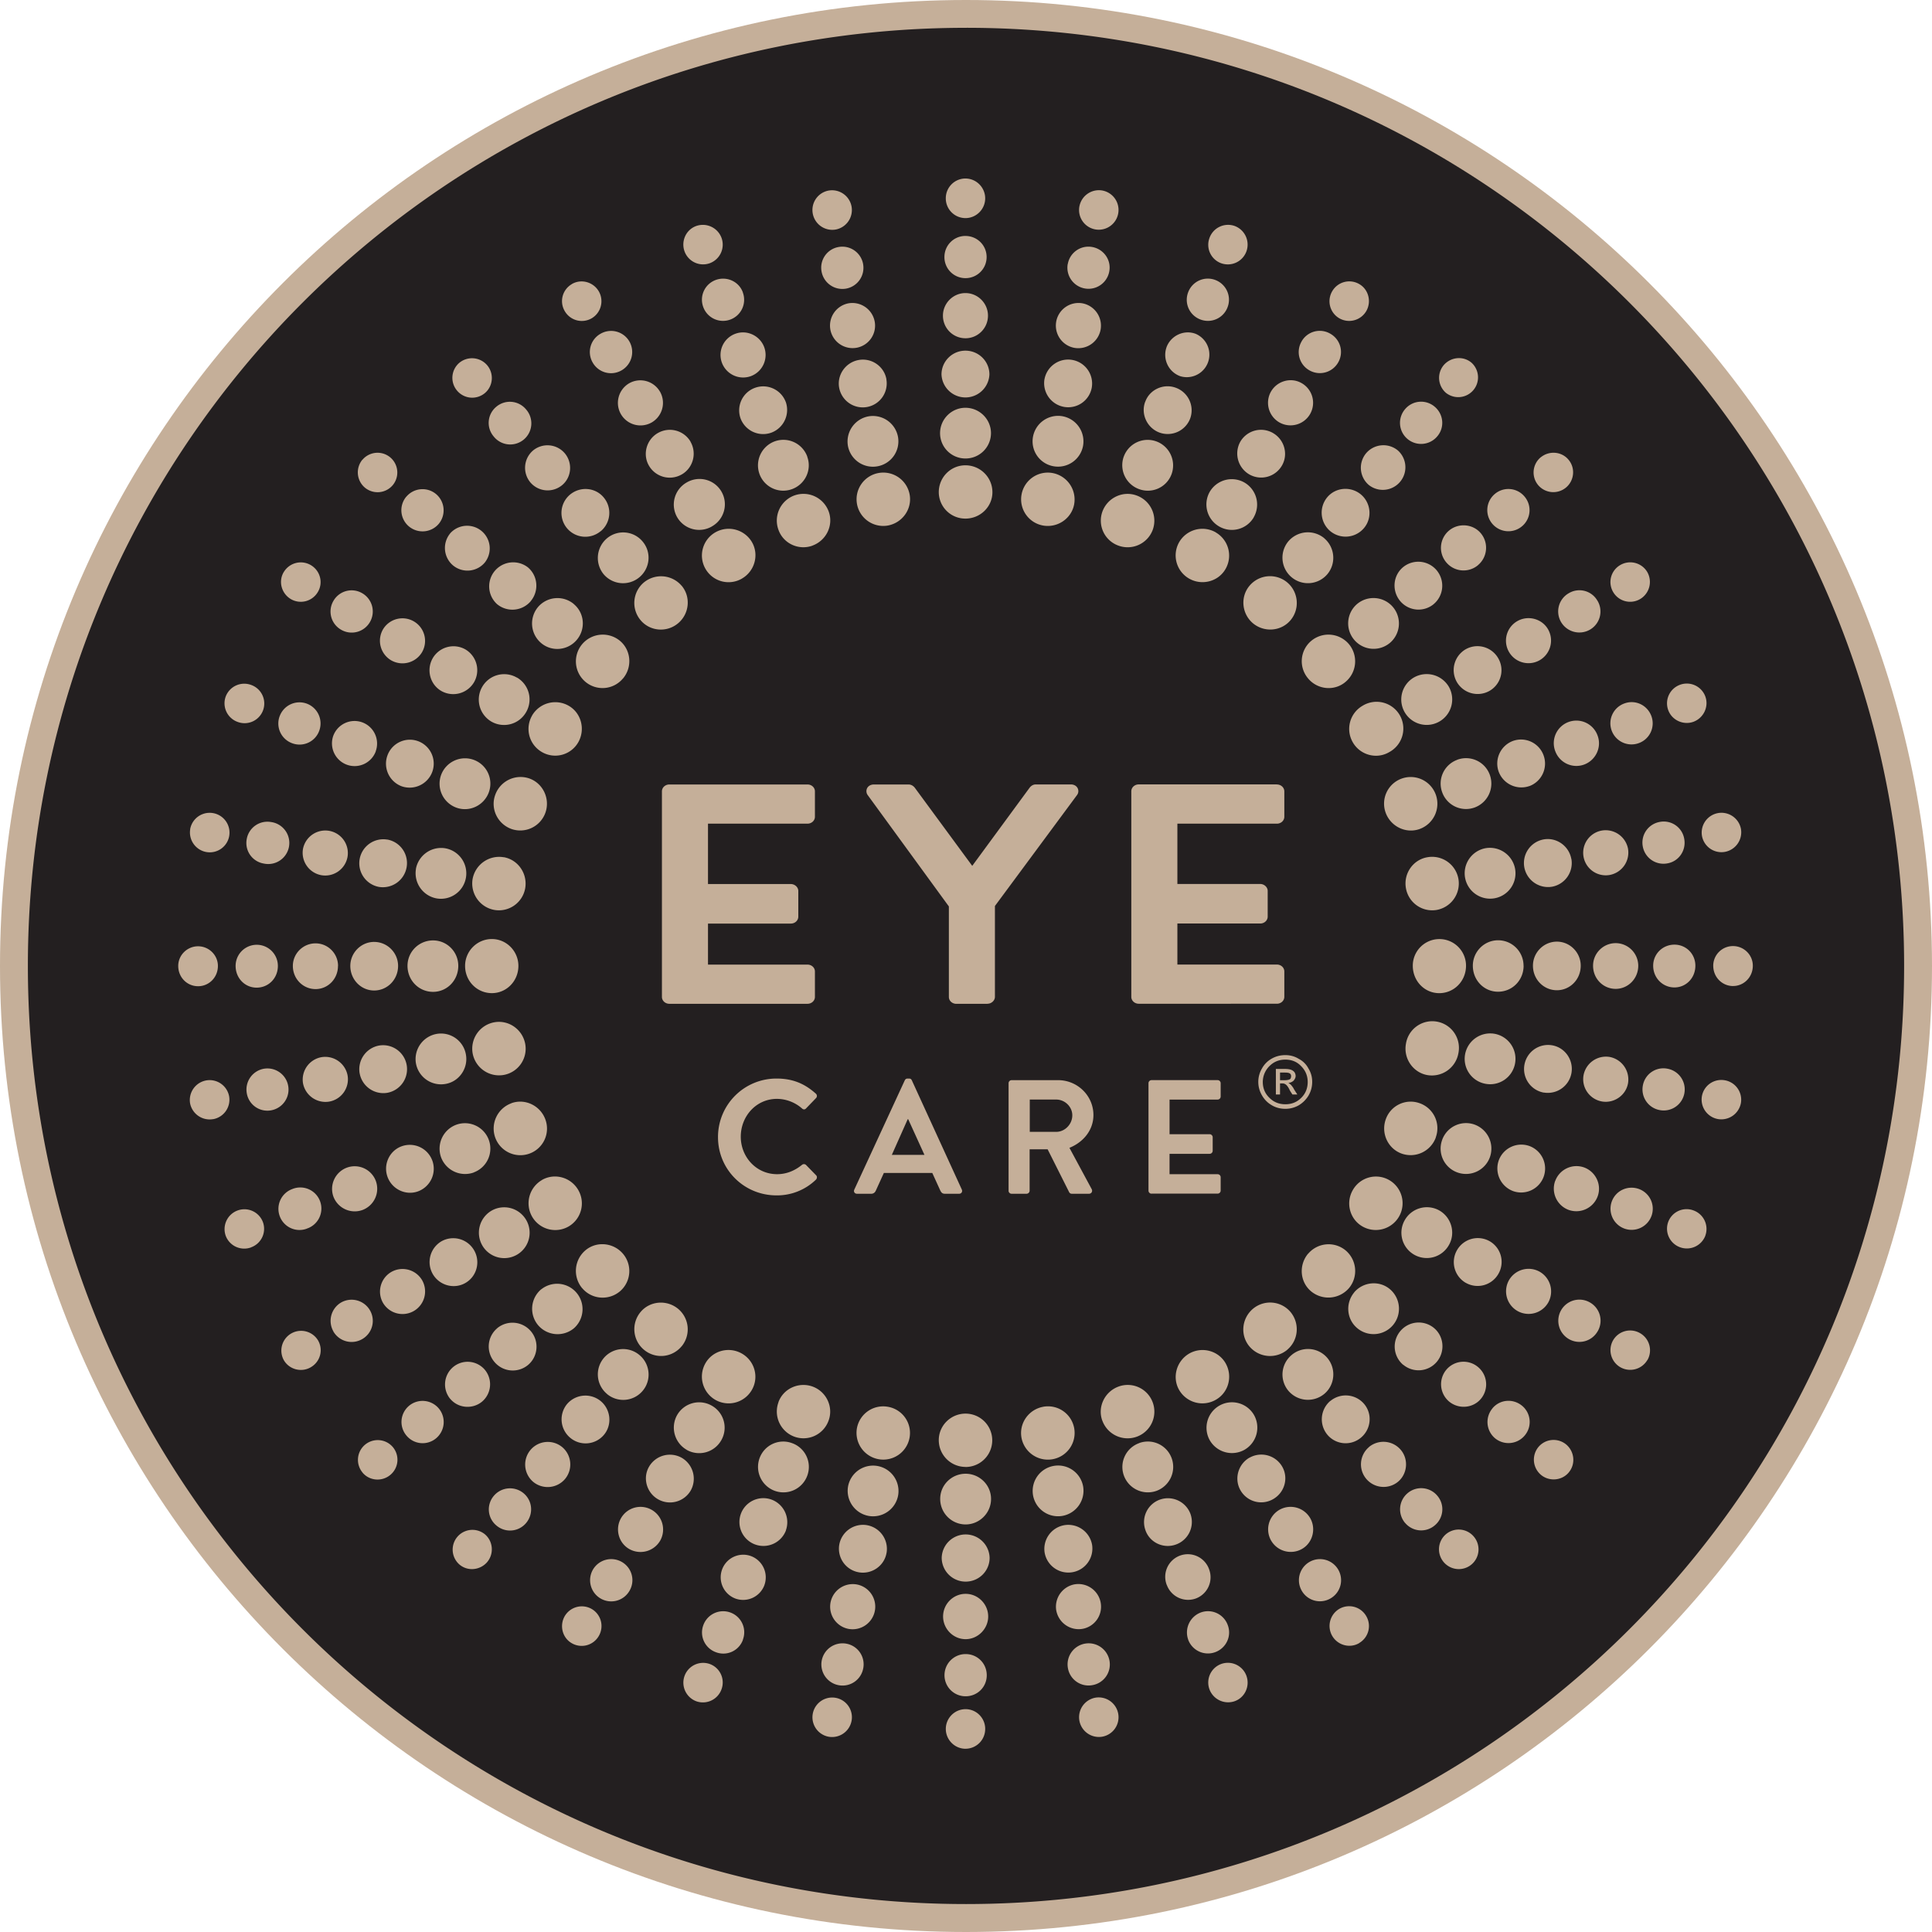 <svg xmlns="http://www.w3.org/2000/svg" width="144" height="144" fill="none"><g clip-path="url(#a)"><path fill="#C5AF99" d="M72.002 144C32.237 144 0 111.763 0 72.002 0 32.237 32.232 0 71.998 0 111.763 0 143.995 32.232 144 71.998c0 39.765-32.232 71.997-71.998 72.002Z"/><g style="mix-blend-mode:multiply"><path fill="#231F20" d="m110.158 116.823-.737.635 2.672 3.098.737-.635c.863-.746.904-1.966.152-2.839-.747-.864-1.961-1.006-2.824-.259ZM96.234 80.232c0-.107-.026-.178-.097-.224-.071-.05-.193-.066-.38-.066h-.351v.57h.38c.153 0 .27-.031.346-.067.071-.035.097-.137.097-.208l.005-.005ZM51.266 128.699l-1.28 1.306 1.443.528-.152-1.829-.01-.005Z"/><path fill="#231F20" d="M71.998 2.073c-38.618 0-69.925 31.307-69.92 69.924 0 38.618 31.307 69.925 69.925 69.92 38.617-.005 69.924-31.307 69.919-69.925 0-38.617-31.307-69.924-69.924-69.92Zm56.046 58.53a1.48 1.48 0 0 1 1.717 1.184 1.485 1.485 0 0 1-1.199 1.707 1.475 1.475 0 0 1-1.707-1.189 1.478 1.478 0 0 1 1.194-1.702h-.005Zm-2.824-9.565a1.471 1.471 0 0 1 1.884.869c.28.762-.127 1.61-.884 1.89-.751.274-1.615-.118-1.884-.88a1.47 1.47 0 0 1 .889-1.88h-.005Zm1.143 20.94c0 .914-.691 1.62-1.56 1.62-.874 0-1.585-.706-1.585-1.62 0-.875.706-1.57 1.585-1.57.869 0 1.56.69 1.56 1.57Zm-.828-9.444c.152.853-.407 1.676-1.265 1.818a1.567 1.567 0 0 1-1.829-1.275 1.564 1.564 0 0 1 1.28-1.818 1.548 1.548 0 0 1 1.814 1.275Zm-4.765-20.422a1.474 1.474 0 0 1 2.011.529 1.485 1.485 0 0 1-.548 2.017 1.466 1.466 0 0 1-2.002-.539 1.465 1.465 0 0 1 .539-2.007Zm.304 10.318c.813-.3 1.707.117 2.012.945a1.566 1.566 0 0 1-.935 2.011 1.575 1.575 0 0 1-2.027-.934 1.572 1.572 0 0 1 .95-2.022Zm1.032 19.547c0 .975-.767 1.727-1.682 1.727-.929 0-1.686-.751-1.686-1.727 0-.924.757-1.681 1.686-1.681a1.69 1.69 0 0 1 1.682 1.681Zm-.762-8.707a1.698 1.698 0 0 1-1.372 1.946 1.681 1.681 0 1 1-.579-3.312 1.698 1.698 0 0 1 1.951 1.361v.005Zm-39.187 42.61c-.37-1.016.183-2.159 1.214-2.534a1.984 1.984 0 0 1 2.545 1.178 1.988 1.988 0 0 1-1.188 2.56 2.004 2.004 0 0 1-2.566-1.198l-.005-.006Zm-.741 19.721a1.558 1.558 0 0 1-1.819-1.265 1.57 1.57 0 0 1 1.27-1.829 1.576 1.576 0 0 1 1.829 1.28 1.564 1.564 0 0 1-1.28 1.814Zm34.502-69.615a1.682 1.682 0 1 1 3.16-1.153c.32.868-.142 1.833-1.006 2.153a1.676 1.676 0 0 1-2.154-1.005v.005Zm1.9 15.991c0 1.031-.802 1.829-1.778 1.829-.98 0-1.783-.803-1.783-1.829 0-.985.803-1.793 1.783-1.793.976 0 1.778.808 1.778 1.793Zm-.696-7.96a1.793 1.793 0 0 1-1.437 2.073 1.8 1.8 0 0 1-2.073-1.453 1.791 1.791 0 0 1 1.448-2.073c.955-.167 1.884.488 2.057 1.458l.005-.005Zm-21.32 18.628c-.366 0-.701-.086-1.006-.264a1.949 1.949 0 0 1-.737-.742 1.967 1.967 0 0 1 0-2.001 1.86 1.86 0 0 1 .742-.742c.31-.173.645-.254 1-.254.346 0 .697.086 1.002.28.3.152.553.396.721.716.193.31.28.645.28 1 0 .35-.087.691-.265 1.001a2.102 2.102 0 0 1-.736.742 1.993 1.993 0 0 1-1.001.264Zm.147 17.957a2.01 2.01 0 0 1-2.824-.248c-.701-.834-.58-2.093.264-2.805a1.99 1.99 0 0 1 2.794.234c.711.853.6 2.108-.234 2.814v.005Zm15.443-33.649a1.895 1.895 0 0 1-2.194-1.534 1.901 1.901 0 0 1 1.529-2.2 1.908 1.908 0 0 1 2.199 1.54 1.889 1.889 0 0 1-1.534 2.194Zm2.169 5.024c0 1.092-.848 1.94-1.905 1.94-1.041 0-1.879-.848-1.879-1.94 0-1.036.838-1.895 1.884-1.895 1.052 0 1.895.854 1.895 1.895h.005Zm-4.292 0c0 1.148-.889 2.047-1.997 2.047-1.092 0-1.971-.899-1.971-2.047a1.983 1.983 0 1 1 3.968 0Zm-2.886 8.153c-1.066-.193-1.783-1.234-1.595-2.316a1.987 1.987 0 1 1 3.912.69 2.006 2.006 0 0 1-2.317 1.626Zm.635 4.648a1.999 1.999 0 0 1-2.56 1.2c-1.021-.376-1.544-1.525-1.168-2.56a1.966 1.966 0 0 1 2.524-1.19 1.976 1.976 0 0 1 1.199 2.546l.005.004Zm.061-16.956a1.987 1.987 0 0 1-2.291-1.63c-.188-1.078.529-2.114 1.595-2.297A1.99 1.99 0 0 1 108.7 65.5a2.003 2.003 0 0 1-1.621 2.322Zm-1.26-6.035c-1.026.37-2.158-.178-2.539-1.21a1.983 1.983 0 0 1 1.178-2.54 1.988 1.988 0 0 1 2.555 1.184 2.003 2.003 0 0 1-1.194 2.566Zm-2.28-5.725c-.945.554-2.17.213-2.713-.742a1.989 1.989 0 0 1 .716-2.707 1.994 1.994 0 1 1 1.997 3.449Zm-3.252-5.237c-.828.706-2.093.584-2.794-.265a1.979 1.979 0 0 1 .234-2.789 1.998 1.998 0 0 1 2.809.234 2 2 0 0 1-.249 2.82ZM97.499 93.45a1.993 1.993 0 0 1 2.794-.254c.843.711.955 1.97.254 2.81a2.023 2.023 0 0 1-2.825.243c-.838-.701-.93-1.956-.228-2.804l.005.005Zm3.434 2.875c.665-.787 1.864-.91 2.661-.239.803.681.905 1.875.234 2.677a1.892 1.892 0 0 1-2.667.23c-.797-.666-.894-1.855-.228-2.663v-.005Zm.609-4.917c-.945-.544-1.26-1.768-.706-2.718a1.98 1.98 0 0 1 2.703-.736 1.992 1.992 0 0 1 .736 2.722 2 2 0 0 1-2.733.732Zm3.17-.483a1.896 1.896 0 0 1 2.581-.696c.904.529 1.214 1.697.691 2.586a1.891 1.891 0 0 1-2.591.696 1.885 1.885 0 0 1-.681-2.586Zm2.779-5.969a1.891 1.891 0 0 1 2.423-1.133 1.904 1.904 0 0 1 1.133 2.429 1.893 1.893 0 0 1-2.428 1.133 1.886 1.886 0 0 1-1.128-2.424v-.005Zm3.236-4.175a1.888 1.888 0 0 1-1.529-2.19 1.902 1.902 0 0 1 2.194-1.539 1.894 1.894 0 0 1 1.534 2.194 1.884 1.884 0 0 1-2.199 1.535Zm.98 5.71a1.792 1.792 0 0 1 2.291-1.072 1.789 1.789 0 0 1 1.057 2.29 1.785 1.785 0 0 1-2.281 1.067 1.803 1.803 0 0 1-1.067-2.285Zm2.286-27.904a1.806 1.806 0 0 1-2.291-1.072 1.798 1.798 0 0 1 1.067-2.291 1.786 1.786 0 0 1 2.281 1.077 1.791 1.791 0 0 1-1.057 2.29v-.004Zm-2.967-7.097a1.794 1.794 0 0 1-2.438-.65 1.794 1.794 0 0 1 .65-2.444 1.782 1.782 0 0 1 2.428.66 1.773 1.773 0 0 1-.64 2.434Zm-2.407 5.136a1.883 1.883 0 0 1 2.423 1.127 1.902 1.902 0 0 1-1.133 2.434 1.886 1.886 0 0 1-2.418-1.138 1.884 1.884 0 0 1 1.128-2.418v-.005Zm-1.331-2.85a1.896 1.896 0 0 1-1.9-3.282 1.917 1.917 0 0 1 2.596.686 1.9 1.9 0 0 1-.696 2.596Zm-.422-8.753a1.78 1.78 0 0 1-2.504-.223c-.635-.762-.544-1.895.213-2.525a1.789 1.789 0 0 1 2.504.229c.63.757.539 1.884-.218 2.52h.005Zm-3.277 2.9a1.892 1.892 0 0 1-2.661-.243 1.896 1.896 0 0 1 .223-2.662 1.902 1.902 0 0 1 2.672.229 1.9 1.9 0 0 1-.234 2.677Zm-1.925-8.564a1.793 1.793 0 0 1-2.52.224 1.797 1.797 0 0 1-.218-2.52c.625-.747 1.753-.838 2.51-.208.751.635.853 1.763.228 2.504Zm-2.962.762c.793.67.905 1.87.23 2.677a1.897 1.897 0 0 1-2.673.219 1.905 1.905 0 0 1-.239-2.662 1.912 1.912 0 0 1 2.683-.239v.005Zm-2.763 3.287c.843.706.96 1.966.254 2.814-.701.838-1.966.935-2.81.229-.832-.706-.95-1.961-.253-2.79a1.997 1.997 0 0 1 2.81-.253Zm-2.49-4.852a1.886 1.886 0 0 1-2.585.681 1.896 1.896 0 0 1-.7-2.575 1.902 1.902 0 0 1 2.59-.696 1.898 1.898 0 0 1 .69 2.59h.006ZM90.61 39.68a1.995 1.995 0 0 1 .732 2.733c-.544.945-1.773 1.255-2.723.706a1.99 1.99 0 0 1-.732-2.707 2.003 2.003 0 0 1 2.723-.737v.005Zm4.562 18.79c.305 0 .554.23.554.514v1.895c0 .284-.25.513-.554.513h-7.417v4.495h6.178c.294 0 .553.24.553.513v1.92c0 .285-.249.514-.553.514h-6.178v3.058h7.417c.305 0 .554.228.554.513v1.895c0 .284-.25.513-.554.513H84.875c-.305 0-.554-.229-.554-.513V58.978c0-.285.25-.513.554-.513h10.297v.005Zm-9.256-18.973a1.996 1.996 0 0 1-2.56 1.169 1.979 1.979 0 0 1-1.189-2.535c.381-1.037 1.524-1.575 2.55-1.2a1.995 1.995 0 0 1 1.2 2.561v.005Zm-1.01 68.061a1.888 1.888 0 0 1 2.423 1.128 1.902 1.902 0 0 1-1.128 2.433 1.904 1.904 0 0 1-2.433-1.138 1.886 1.886 0 0 1 1.138-2.418v-.005Zm.924-18.588a.228.228 0 0 1-.228-.228v-8.006c0-.122.096-.229.228-.229h4.922c.133 0 .23.107.23.229v.99a.228.228 0 0 1-.23.23h-3.58v2.58h2.986c.122 0 .229.106.229.228v1.006a.228.228 0 0 1-.229.229h-2.987v1.519h3.581c.133 0 .23.106.23.228v.99a.228.228 0 0 1-.23.23H85.83v.004Zm2.804 11.918c.95-.544 2.17-.224 2.713.716.549.965.228 2.179-.721 2.723a2.003 2.003 0 0 1-2.739-.726c-.543-.945-.198-2.159.747-2.713Zm2.24 3.886a1.895 1.895 0 0 1 2.586.681 1.908 1.908 0 0 1-.69 2.596 1.908 1.908 0 0 1-2.597-.696 1.9 1.9 0 0 1 .701-2.581Zm2.246 3.881a1.795 1.795 0 0 1 2.443.65c.493.844.193 1.936-.665 2.428a1.776 1.776 0 0 1-2.434-.645c-.492-.843-.193-1.945.656-2.438v.005Zm3.154-7.665a1.89 1.89 0 0 1 2.662.228c.67.803.564 2.007-.228 2.672a1.91 1.91 0 0 1-2.683-.234 1.891 1.891 0 0 1 .244-2.661l.005-.005Zm2.88 3.434a1.796 1.796 0 0 1 2.52.218c.63.747.524 1.874-.233 2.509a1.774 1.774 0 0 1-2.505-.213 1.802 1.802 0 0 1 .214-2.52l.005.006Zm2.881 3.428a1.69 1.69 0 0 1 2.372.214c.59.696.503 1.778-.203 2.372a1.69 1.69 0 0 1-2.367-.208 1.682 1.682 0 0 1 .198-2.372v-.006Zm2.55-6.126a1.786 1.786 0 0 1-.213-2.514 1.786 1.786 0 0 1 2.509-.23c.752.626.843 1.759.214 2.515a1.78 1.78 0 0 1-2.505.224l-.005.005Zm3.216.366a1.676 1.676 0 0 1 2.367-.198 1.68 1.68 0 0 1 .213 2.362c-.594.716-1.666.792-2.372.208a1.688 1.688 0 0 1-.208-2.372Zm1.447-6.477a1.785 1.785 0 0 1-.65-2.438 1.787 1.787 0 0 1 2.439-.66 1.777 1.777 0 0 1 .64 2.438 1.782 1.782 0 0 1-2.424.66h-.005Zm1.987 9.357c.558-.675 1.544-.752 2.22-.188.66.554.751 1.539.188 2.21a1.577 1.577 0 0 1-2.215.203 1.582 1.582 0 0 1-.193-2.22v-.005Zm1.859-7.264a1.69 1.69 0 0 1-.62-2.296 1.685 1.685 0 0 1 2.301-.615 1.693 1.693 0 0 1 .615 2.296 1.686 1.686 0 0 1-2.296.615Zm1.971-16.271a1.788 1.788 0 0 1-1.443-2.073 1.789 1.789 0 0 1 2.068-1.453c.965.168 1.605 1.103 1.437 2.068a1.79 1.79 0 0 1-2.057 1.453l-.005.005Zm.853 6.583a1.687 1.687 0 0 1 2.154-1.005c.859.315 1.331 1.285 1.006 2.159a1.696 1.696 0 0 1-2.159 1.005 1.69 1.69 0 0 1-1.006-2.159h.005Zm3.155-43.235a1.562 1.562 0 0 1-.564 2.144 1.583 1.583 0 0 1-2.159-.569 1.563 1.563 0 0 1 .584-2.149 1.543 1.543 0 0 1 2.139.58v-.005Zm-4.242-10.693c.625-.518 1.56-.452 2.078.173.523.62.432 1.554-.188 2.073a1.478 1.478 0 0 1-2.073-.178 1.471 1.471 0 0 1 .178-2.068h.005Zm.554 12.817a1.691 1.691 0 0 1-.62 2.296 1.677 1.677 0 1 1-1.681-2.906c.792-.462 1.844-.193 2.301.61Zm-3.967-10.094a1.566 1.566 0 0 1 2.214.198 1.564 1.564 0 0 1-.188 2.21 1.571 1.571 0 0 1-2.22-.188 1.573 1.573 0 0 1 .194-2.22Zm-1.255 5.309a1.677 1.677 0 0 1-2.367-.209 1.677 1.677 0 0 1 .203-2.367c.701-.59 1.783-.508 2.372.198.6.717.498 1.783-.208 2.373v.005Zm-2.56-14.905c.523-.61 1.447-.716 2.072-.188a1.474 1.474 0 0 1-1.895 2.256 1.476 1.476 0 0 1-.177-2.068Zm-2.881 3.282a1.559 1.559 0 0 1 2.21-.188c.665.559.762 1.544.193 2.21a1.572 1.572 0 0 1-2.215.198 1.568 1.568 0 0 1-.188-2.22Zm-.533 3.073a1.683 1.683 0 0 1-2.159 2.58 1.688 1.688 0 0 1-.208-2.372 1.69 1.69 0 0 1 2.367-.208Zm-4.897-11.861a1.47 1.47 0 0 1 2.011-.544c.707.401.93 1.316.534 2.012a1.477 1.477 0 0 1-2.012.543 1.47 1.47 0 0 1-.533-2.011Zm-2.276 3.728a1.556 1.556 0 0 1 2.144-.564 1.56 1.56 0 0 1 .579 2.139 1.571 1.571 0 0 1-2.149.584 1.562 1.562 0 0 1-.574-2.154v-.005Zm-2.28 3.739c.456-.792 1.498-1.087 2.295-.615a1.684 1.684 0 0 1 .615 2.296 1.685 1.685 0 0 1-2.296.62 1.69 1.69 0 0 1-.615-2.301Zm.151 3.099c.849.492 1.149 1.585.66 2.423a1.786 1.786 0 0 1-2.437.655 1.803 1.803 0 0 1-.66-2.443 1.785 1.785 0 0 1 2.438-.635Zm-4.739-14.544a1.472 1.472 0 0 1 1.885-.889 1.482 1.482 0 0 1 .868 1.89 1.474 1.474 0 0 1-1.884.884 1.464 1.464 0 0 1-.869-1.885Zm-1.595 4.064a1.566 1.566 0 0 1 2.017-.935c.812.3 1.234 1.199.934 2.012a1.563 1.563 0 0 1-2.011.945 1.566 1.566 0 0 1-.94-2.022Zm-1.605 4.074c.32-.853 1.29-1.32 2.159-.996a1.683 1.683 0 0 1-1.148 3.16 1.693 1.693 0 0 1-1.011-2.159v-.005Zm-1.59 4.08c.32-.915 1.361-1.393 2.28-1.052a1.788 1.788 0 0 1 1.077 2.275 1.793 1.793 0 0 1-2.29 1.067c-.915-.335-1.413-1.366-1.072-2.29h.005Zm-1.6 4.083a1.895 1.895 0 0 1 2.428-1.137 1.906 1.906 0 0 1 1.137 2.438 1.883 1.883 0 0 1-2.428 1.117 1.895 1.895 0 0 1-1.138-2.418ZM80.45 15.397a1.478 1.478 0 0 1 1.702-1.199 1.473 1.473 0 0 1-.513 2.901 1.47 1.47 0 0 1-1.189-1.707v.005Zm-.863 4.283a1.562 1.562 0 0 1 1.819-1.27c.853.152 1.432.96 1.274 1.813a1.572 1.572 0 1 1-3.099-.543h.006Zm-.864 4.292a1.69 1.69 0 0 1 1.946-1.366 1.695 1.695 0 0 1 1.366 1.95 1.69 1.69 0 0 1-1.95 1.372 1.686 1.686 0 0 1-1.362-1.95v-.006Zm-.873 4.293a1.793 1.793 0 0 1 2.072-1.438 1.788 1.788 0 0 1 1.453 2.057 1.782 1.782 0 0 1-2.067 1.443 1.796 1.796 0 0 1-1.459-2.068v.006Zm-.859 4.302a1.9 1.9 0 0 1 2.195-1.544 1.904 1.904 0 0 1 1.539 2.205 1.896 1.896 0 0 1-2.2 1.524 1.886 1.886 0 0 1-1.534-2.185Zm-.853 4.308a1.986 1.986 0 0 1 2.3-1.62 2.006 2.006 0 0 1 1.626 2.316c-.188 1.072-1.234 1.788-2.316 1.6a1.985 1.985 0 0 1-1.61-2.296Zm-4.181-23.57c.813 0 1.473.67 1.473 1.478 0 .807-.66 1.473-1.473 1.473a1.469 1.469 0 0 1-1.463-1.473 1.47 1.47 0 0 1 1.463-1.479Zm0 4.282c.879 0 1.58.7 1.58 1.57a1.57 1.57 0 0 1-1.58 1.574 1.564 1.564 0 0 1-1.565-1.575c0-.868.696-1.57 1.565-1.57Zm0 4.257c.934 0 1.681.767 1.681 1.681 0 .93-.747 1.687-1.681 1.687a1.68 1.68 0 0 1-1.676-1.687c0-.914.751-1.681 1.676-1.681Zm0 4.292c.99 0 1.788.793 1.788 1.773a1.787 1.787 0 0 1-3.571 0c0-.98.802-1.773 1.783-1.773Zm0 4.257c1.046 0 1.905.848 1.905 1.895a1.892 1.892 0 0 1-1.905 1.885 1.888 1.888 0 0 1-1.89-1.885c0-1.052.859-1.895 1.89-1.895Zm0 4.288c1.107 0 2.012.894 2.012 2.006 0 1.087-.905 1.966-2.012 1.966a1.978 1.978 0 0 1-1.986-1.966c0-1.112.889-2.006 1.986-2.006Zm-4.155 2.194c.187 1.077-.55 2.098-1.631 2.296a1.99 1.99 0 0 1-2.296-1.605 1.989 1.989 0 0 1 1.61-2.311 1.996 1.996 0 0 1 2.317 1.62Zm-.87-4.308a1.89 1.89 0 0 1-1.538 2.19 1.894 1.894 0 0 1-2.195-1.524 1.906 1.906 0 0 1 1.534-2.2 1.902 1.902 0 0 1 2.2 1.54v-.006Zm-.868-4.297a1.785 1.785 0 0 1-1.448 2.067 1.79 1.79 0 0 1-2.072-1.448c-.168-.955.488-1.884 1.458-2.057.97-.173 1.9.478 2.067 1.438h-.005Zm-.868-4.298a1.676 1.676 0 0 1-1.362 1.95 1.687 1.687 0 0 1-1.946-1.366 1.692 1.692 0 0 1 1.362-1.95 1.693 1.693 0 0 1 1.945 1.366ZM52.77 65.892h6.177c.295 0 .554.238.554.513v1.92c0 .284-.249.513-.554.513H52.77v3.058h7.417c.305 0 .553.228.553.513v1.895c0 .284-.248.513-.553.513H49.89c-.305 0-.554-.229-.554-.513V58.983c0-.285.249-.513.554-.513h10.297c.305 0 .553.228.553.513v1.895c0 .284-.248.513-.553.513H52.77v4.5ZM50.8 100.347a1.98 1.98 0 0 1-2.804.254 1.993 1.993 0 0 1-.249-2.814c.696-.833 1.956-.934 2.804-.228a1.99 1.99 0 0 1 .254 2.788H50.8Zm4.496-57.22a1.982 1.982 0 0 1-2.708-.72 1.99 1.99 0 0 1 .721-2.724 2.007 2.007 0 0 1 2.739.727c.543.944.203 2.164-.747 2.712l-.005.005Zm-2.24-3.886a1.893 1.893 0 0 1-2.581-.685 1.894 1.894 0 0 1 .69-2.586 1.888 1.888 0 1 1 1.885 3.271h.005Zm-2.25 4.415c.7.833.578 2.098-.27 2.804-.838.7-2.088.6-2.789-.234a1.994 1.994 0 0 1 .239-2.809 2.013 2.013 0 0 1 2.82.244v-.005Zm-3.15-.63a1.896 1.896 0 0 1-2.662-.224 1.914 1.914 0 0 1 .244-2.677 1.883 1.883 0 0 1 2.661.239c.671.797.564 1.986-.243 2.662ZM32.278 70.093c1.041 0 1.88.848 1.88 1.894 0 1.087-.839 1.94-1.88 1.94-1.057 0-1.905-.853-1.905-1.94 0-1.046.848-1.894 1.905-1.894Zm-1.28-5.324a1.911 1.911 0 0 1 2.204-1.54 1.897 1.897 0 0 1 1.524 2.2 1.891 1.891 0 0 1-2.179 1.534 1.908 1.908 0 0 1-1.544-2.194h-.005ZM32.222 86.5a1.796 1.796 0 0 1-1.062 2.296c-.914.335-1.94-.153-2.276-1.077-.335-.92.137-1.95 1.052-2.281a1.784 1.784 0 0 1 2.286 1.067V86.5Zm-1.22-7.24a1.907 1.907 0 0 1 1.545-2.199 1.883 1.883 0 0 1 2.18 1.544c.182 1.011-.499 2.012-1.52 2.185a1.899 1.899 0 0 1-2.204-1.53Zm3.663-7.269c0-1.097.89-2.001 1.997-2.001 1.087 0 1.976.904 1.976 2.001 0 1.138-.89 2.032-1.976 2.032-1.108 0-1.997-.894-1.997-2.032Zm4.81-13.96c1.017.372 1.545 1.53 1.17 2.561a1.99 1.99 0 0 1-2.53 1.194c-1.042-.381-1.58-1.524-1.2-2.55a2.005 2.005 0 0 1 2.566-1.204h-.005Zm.179-4.693a2.004 2.004 0 0 1 2.738-.731c.94.543 1.25 1.767.706 2.722a1.975 1.975 0 0 1-2.703.727 1.987 1.987 0 0 1-.741-2.713v-.005ZM37.55 63.89c1.066.188 1.783 1.23 1.595 2.316a1.99 1.99 0 0 1-2.291 1.616 2.003 2.003 0 0 1-1.63-2.301 2.012 2.012 0 0 1 2.326-1.626v-.005Zm-.696 12.303c1.072-.188 2.103.544 2.296 1.631a1.986 1.986 0 0 1-1.605 2.296 2.003 2.003 0 0 1-2.317-1.61 2.002 2.002 0 0 1 1.626-2.317Zm1.255 6.035c1.02-.375 2.163.173 2.54 1.21a1.98 1.98 0 0 1-1.174 2.54 1.991 1.991 0 0 1-2.56-1.18 2.004 2.004 0 0 1 1.194-2.564v-.006Zm2.285 5.72c.945-.543 2.16-.203 2.708.752a1.99 1.99 0 0 1-.711 2.708 1.99 1.99 0 0 1-2.728-.722 2.003 2.003 0 0 1 .731-2.733v-.005Zm-.05 8.149a1.895 1.895 0 0 1 2.438 2.9 1.908 1.908 0 0 1-2.677-.228 1.901 1.901 0 0 1 .239-2.678v.006Zm3.048-.082a2.01 2.01 0 0 1 .243-2.824c.828-.701 2.093-.58 2.804.264a1.99 1.99 0 0 1-.233 2.794c-.849.711-2.108.6-2.81-.234h-.004Zm3.037-45.444a1.978 1.978 0 0 1-2.788.254 1.992 1.992 0 0 1-.255-2.805 2.01 2.01 0 0 1 2.825-.254c.833.701.93 1.966.223 2.805h-.005Zm-1.656-10.983a1.782 1.782 0 0 1-2.514-.219 1.78 1.78 0 0 1 .228-2.504c.762-.63 1.885-.539 2.51.213a1.787 1.787 0 0 1-.219 2.515l-.005-.005Zm-2.001 5.44c.797.666.894 1.86.218 2.662-.665.793-1.859.915-2.657.239a1.91 1.91 0 0 1-.238-2.677 1.904 1.904 0 0 1 2.677-.229v.005Zm-3.21-.223a1.792 1.792 0 0 1-2.515.223 1.79 1.79 0 0 1 2.296-2.743c.752.63.848 1.763.213 2.52h.005Zm-1.032 5.694a1.886 1.886 0 0 1 .68 2.586 1.892 1.892 0 0 1-2.58.701 1.899 1.899 0 0 1-.69-2.59 1.888 1.888 0 0 1 2.585-.692l.005-.005Zm-2.098 8.56c-.36.975-1.438 1.494-2.418 1.138a1.901 1.901 0 0 1-1.138-2.433 1.9 1.9 0 0 1 2.438-1.128 1.884 1.884 0 0 1 1.118 2.423Zm-1.097-8.214a1.799 1.799 0 0 1-2.444.655c-.843-.488-1.127-1.585-.64-2.438a1.792 1.792 0 0 1 2.434-.66 1.8 1.8 0 0 1 .65 2.443Zm-3.114 6.68a1.799 1.799 0 0 1-2.291 1.077 1.798 1.798 0 0 1-1.052-2.296 1.779 1.779 0 0 1 2.276-1.067 1.786 1.786 0 0 1 1.067 2.286Zm-3.353 5.05a1.783 1.783 0 0 1 1.438 2.072 1.798 1.798 0 0 1-2.063 1.458 1.793 1.793 0 0 1-1.437-2.073 1.792 1.792 0 0 1 2.062-1.453v-.005Zm-.858-6.58a1.683 1.683 0 0 1-2.16 1.002 1.695 1.695 0 0 1-1.01-2.154 1.69 1.69 0 0 1 2.154-1.006 1.684 1.684 0 0 1 1.01 2.159h.006Zm-.122 14.21c.98 0 1.783.807 1.783 1.787 0 1.027-.803 1.834-1.783 1.834-.976 0-1.778-.807-1.778-1.834 0-.98.802-1.788 1.778-1.788Zm.127 17.825a1.69 1.69 0 0 1-1.006 2.159 1.696 1.696 0 0 1-2.16-1.006 1.693 1.693 0 0 1 1.007-2.154 1.683 1.683 0 0 1 2.159 1Zm-1.21-8.032a1.796 1.796 0 0 1 1.438-2.067 1.785 1.785 0 0 1 2.068 1.448 1.79 1.79 0 0 1-1.443 2.072 1.795 1.795 0 0 1-2.062-1.458v.005Zm2.358 14.808a1.692 1.692 0 0 1 2.3.615 1.687 1.687 0 0 1-.624 2.296 1.687 1.687 0 0 1-2.296-.615 1.694 1.694 0 0 1 .62-2.296Zm1.32 9.977a1.577 1.577 0 0 1 2.22.193 1.58 1.58 0 0 1-.198 2.225 1.561 1.561 0 0 1-2.21-.203 1.57 1.57 0 0 1 .189-2.215Zm1.773-9.824a1.796 1.796 0 0 1 .646-2.439 1.792 1.792 0 0 1 2.433.666c.493.848.208 1.95-.645 2.438-.844.488-1.94.188-2.434-.665Zm3.059-7.57a1.91 1.91 0 0 1-2.439-1.127 1.903 1.903 0 0 1 1.138-2.433 1.892 1.892 0 0 1 2.418 1.132 1.89 1.89 0 0 1-1.123 2.424l.005.005Zm1.325 2.845a1.894 1.894 0 0 1 2.581.701 1.89 1.89 0 1 1-3.272 1.895 1.903 1.903 0 0 1 .691-2.596Zm.417 8.763a1.793 1.793 0 0 1 2.514.229c.63.746.539 1.884-.218 2.514a1.781 1.781 0 0 1-2.504-.233 1.776 1.776 0 0 1 .213-2.51h-.005Zm2.479 9.078a1.688 1.688 0 0 1 2.372-.213c.706.599.803 1.661.203 2.377a1.696 1.696 0 0 1-2.372.208 1.692 1.692 0 0 1-.203-2.372Zm2.728-3.424a1.796 1.796 0 0 1 2.514-.218c.752.63.864 1.773.229 2.519a1.783 1.783 0 0 1-2.51.209 1.792 1.792 0 0 1-.233-2.51Zm2.977-.757a1.895 1.895 0 0 1-.24-2.672 1.886 1.886 0 0 1 2.663-.223c.797.665.91 1.864.239 2.662a1.888 1.888 0 0 1-2.662.238v-.005Zm1.046 9.261a1.677 1.677 0 0 1 2.296-.615 1.69 1.69 0 0 1 .62 2.296 1.699 1.699 0 0 1-2.301.62c-.808-.462-1.072-1.504-.615-2.301Zm2.753-1.412c-.848-.488-1.153-1.585-.665-2.423a1.798 1.798 0 0 1 2.443-.661 1.805 1.805 0 0 1 .66 2.444 1.79 1.79 0 0 1-2.438.64Zm2.134-3.688a1.907 1.907 0 0 1-.696-2.601 1.893 1.893 0 0 1 2.586-.676 1.882 1.882 0 0 1 .69 2.581 1.892 1.892 0 0 1-2.58.701v-.005Zm2.144-3.719a2 2 0 0 1-.732-2.738c.544-.945 1.768-1.255 2.718-.706.95.549 1.28 1.758.736 2.702a1.994 1.994 0 0 1-2.722.742Zm.198-19.583a4.353 4.353 0 0 1 4.363-4.364c1.22 0 2.103.387 2.926 1.123a.228.228 0 0 1 .01.34l-.736.763c-.086.096-.208.096-.305 0a2.86 2.86 0 0 0-1.864-.712c-1.55 0-2.697 1.296-2.697 2.82 0 1.514 1.158 2.794 2.707 2.794.727 0 1.341-.28 1.85-.691a.226.226 0 0 1 .304 0l.752.772c.096.086.07.244-.01.325a4.156 4.156 0 0 1-2.937 1.174c-2.418 0-4.363-1.92-4.363-4.339v-.005Zm4.5 19.766c.366-1.026 1.525-1.544 2.55-1.173 1.027.375 1.565 1.518 1.194 2.529a1.985 1.985 0 0 1-2.545 1.209 1.998 1.998 0 0 1-1.193-2.565h-.005Zm2.54-63.85c-1.026.372-2.169-.152-2.534-1.178a1.997 1.997 0 0 1 1.178-2.56 2.002 2.002 0 0 1 2.566 1.194c.375 1.026-.178 2.164-1.21 2.54v.005Zm3.775-20.984a1.575 1.575 0 0 1-1.275 1.828 1.577 1.577 0 0 1-1.824-1.29 1.562 1.562 0 0 1 1.275-1.813 1.573 1.573 0 0 1 1.824 1.27v.005Zm-2.565-5.482a1.479 1.479 0 0 1 1.706 1.2 1.48 1.48 0 0 1-1.188 1.706 1.478 1.478 0 0 1-1.707-1.199 1.472 1.472 0 0 1 1.189-1.707Zm-1.6 19.837c.36.98-.153 2.058-1.139 2.419a1.887 1.887 0 0 1-2.417-1.123 1.906 1.906 0 0 1 1.127-2.438 1.895 1.895 0 0 1 2.434 1.137l-.006.006Zm-1.6-4.084a1.809 1.809 0 0 1-1.073 2.291 1.8 1.8 0 0 1-2.296-1.061 1.788 1.788 0 0 1 1.077-2.281c.93-.336 1.95.142 2.291 1.056v-.005Zm-1.606-4.079a1.685 1.685 0 0 1-.996 2.159 1.69 1.69 0 0 1-2.159-1.006 1.678 1.678 0 0 1 1.006-2.154c.869-.32 1.834.148 2.149 1.001Zm-1.595-4.08a1.57 1.57 0 0 1-.935 2.023 1.567 1.567 0 0 1-2.017-.945 1.567 1.567 0 0 1 .945-2.012c.813-.29 1.722.117 2.012.935h-.005Zm-3.475-4.952a1.486 1.486 0 0 1 1.89.889 1.475 1.475 0 0 1-.879 1.885 1.472 1.472 0 0 1-1.88-.884c-.274-.762.107-1.616.87-1.89Zm-.426 16.078c.492.853.198 1.95-.65 2.438a1.79 1.79 0 0 1-2.444-.65c-.493-.843-.188-1.946.66-2.433a1.79 1.79 0 0 1 2.439.64l-.005.005Zm-2.276-3.739a1.689 1.689 0 0 1-.61 2.301 1.687 1.687 0 0 1-2.301-.62 1.69 1.69 0 0 1 .615-2.296 1.687 1.687 0 0 1 2.296.62v-.005Zm-2.281-3.739a1.577 1.577 0 0 1-.58 2.16 1.57 1.57 0 0 1-2.153-.585 1.56 1.56 0 0 1 .579-2.139 1.573 1.573 0 0 1 2.154.564Zm-4.288-4.272c.701-.411 1.606-.157 2.012.544.401.696.168 1.6-.538 2.011a1.467 1.467 0 0 1-2.002-.543 1.463 1.463 0 0 1 .528-2.007v-.005Zm-.523 12.613c.594.712.513 1.778-.198 2.373a1.689 1.689 0 0 1-2.372-.209 1.698 1.698 0 0 1 .203-2.372 1.69 1.69 0 0 1 2.367.208Zm-2.895-3.281a1.573 1.573 0 1 1-2.408 2.022 1.557 1.557 0 0 1 .198-2.21 1.565 1.565 0 0 1 2.21.188Zm-4.963-3.465a1.483 1.483 0 0 1 2.077.188c.518.62.442 1.555-.178 2.073a1.473 1.473 0 0 1-2.072-.188 1.472 1.472 0 0 1 .173-2.073Zm-.691 12.72a1.688 1.688 0 0 1 2.585 2.17 1.688 1.688 0 0 1-2.372.208 1.701 1.701 0 0 1-.213-2.372v-.006Zm-3.262-2.738a1.576 1.576 0 0 1 2.215-.198c.67.564.752 1.555.203 2.22a1.584 1.584 0 0 1-2.23.188 1.574 1.574 0 0 1-.193-2.21h.005Zm.549 9.286a1.681 1.681 0 0 1 .625 2.297 1.695 1.695 0 0 1-2.301.614 1.693 1.693 0 0 1-.62-2.296 1.687 1.687 0 0 1 2.296-.615ZM27.01 34.274a1.473 1.473 0 0 1 2.26 1.89 1.478 1.478 0 0 1-2.077.178 1.487 1.487 0 0 1-.188-2.073l.005.005ZM24.85 44.79a1.56 1.56 0 0 1 2.14-.579 1.57 1.57 0 0 1 .584 2.15 1.567 1.567 0 0 1-2.154.573 1.562 1.562 0 0 1-.57-2.144Zm-.32 17.135a1.682 1.682 0 0 1 1.372 1.946 1.689 1.689 0 0 1-1.95 1.361 1.699 1.699 0 0 1-1.372-1.945 1.696 1.696 0 0 1 1.95-1.362Zm.661 10.068c0 .976-.752 1.728-1.671 1.728-.925 0-1.692-.752-1.692-1.728 0-.93.767-1.681 1.692-1.681.92 0 1.676.752 1.676 1.681h-.005Zm-4.048-29.341a1.476 1.476 0 0 1 2.011-.539c.706.407.955 1.306.539 2.007a1.472 1.472 0 0 1-2.007.538c-.7-.411-.955-1.31-.543-2.011v.005Zm-.3 10.734a1.574 1.574 0 0 1 2.012-.945 1.574 1.574 0 0 1 .94 2.022 1.558 1.558 0 0 1-2.017.934 1.564 1.564 0 0 1-.935-2.016v.005Zm-.64 7.884a1.572 1.572 0 1 1-.549 3.093 1.553 1.553 0 0 1-1.265-1.818 1.563 1.563 0 0 1 1.814-1.275Zm.508 10.723c0 .92-.701 1.62-1.585 1.62-.864 0-1.565-.7-1.565-1.62a1.575 1.575 0 0 1 3.15 0Zm-3.891-20.07a1.476 1.476 0 0 1 1.89-.874 1.467 1.467 0 1 1-1 2.758 1.474 1.474 0 0 1-.89-1.884Zm-2.647 9.88a1.477 1.477 0 0 1 2.91.513 1.47 1.47 0 0 1-1.706 1.189 1.482 1.482 0 0 1-1.199-1.702h-.005Zm-.889 10.19c0-.807.67-1.463 1.478-1.463.808 0 1.479.656 1.479 1.463 0 .859-.666 1.514-1.479 1.514-.808 0-1.478-.65-1.478-1.514Zm2.6 11.42a1.485 1.485 0 0 1-1.716-1.178 1.486 1.486 0 0 1 1.204-1.707 1.477 1.477 0 0 1 1.707 1.193 1.475 1.475 0 0 1-1.2 1.697l.006-.005Zm2.83 9.56a1.473 1.473 0 0 1-1.89-.863 1.482 1.482 0 0 1 .89-1.89 1.473 1.473 0 0 1 1.884.874 1.463 1.463 0 0 1-.884 1.874v.005Zm-.32-11.49a1.574 1.574 0 0 1 1.265-1.824 1.573 1.573 0 1 1 .544 3.099 1.554 1.554 0 0 1-1.809-1.275Zm4.765 20.426c-.69.401-1.6.173-2.006-.533a1.473 1.473 0 0 1 2.55-1.474c.411.707.167 1.601-.544 2.007Zm-.3-10.328a1.567 1.567 0 0 1-2.011-.94 1.572 1.572 0 0 1 .935-2.016 1.572 1.572 0 1 1 1.077 2.951v.005Zm-.274-10.835a1.698 1.698 0 0 1 1.372-1.95 1.697 1.697 0 0 1 1.95 1.36 1.687 1.687 0 0 1-1.371 1.951 1.703 1.703 0 0 1-1.95-1.36Zm2.266 18.49a1.586 1.586 0 0 1 .569-2.153 1.58 1.58 0 0 1 2.154.58 1.566 1.566 0 0 1-.58 2.148 1.573 1.573 0 0 1-2.148-.574h.005Zm2.169 10.516a1.472 1.472 0 0 1 .188-2.072 1.477 1.477 0 0 1 2.073.178 1.468 1.468 0 0 1-.188 2.072c-.615.518-1.555.452-2.073-.173v-.005Zm6.538-5.486a1.693 1.693 0 0 1 .213-2.372 1.681 1.681 0 0 1 2.367.203 1.693 1.693 0 0 1-.208 2.372c-.706.584-1.778.503-2.372-.208v.005Zm3.444 9.438a1.556 1.556 0 0 1-.198-2.209 1.578 1.578 0 0 1 2.22-.198c.67.558.752 1.544.188 2.22a1.56 1.56 0 0 1-2.21.187Zm7.767 5.441a1.58 1.58 0 0 1-.579-2.149 1.579 1.579 0 0 1 2.154-.579 1.562 1.562 0 0 1 .574 2.154 1.569 1.569 0 0 1-2.149.574Zm10.607 3.068a1.55 1.55 0 0 1-2.012.935 1.562 1.562 0 0 1-.944-2.012 1.572 1.572 0 0 1 2.016-.95c.823.3 1.24 1.204.935 2.022l.005.005Zm1.6-4.069a1.692 1.692 0 0 1-2.154 1.006 1.692 1.692 0 0 1-1.006-2.159 1.679 1.679 0 0 1 2.154-1.011 1.694 1.694 0 0 1 1.006 2.159v.005Zm1.605-4.079a1.796 1.796 0 0 1-2.296 1.052 1.783 1.783 0 0 1-1.066-2.281 1.784 1.784 0 0 1 2.28-1.067 1.799 1.799 0 0 1 1.077 2.291l.005.005Zm-.833-2.946a1.9 1.9 0 0 1-1.133-2.439 1.876 1.876 0 0 1 2.419-1.117 1.878 1.878 0 0 1 1.138 2.418 1.892 1.892 0 0 1-2.424 1.138Zm6.594 13.218a1.566 1.566 0 0 1-1.819 1.27 1.575 1.575 0 0 1-1.28-1.819 1.579 1.579 0 0 1 1.83-1.28 1.565 1.565 0 0 1 1.27 1.829Zm.869-4.298a1.689 1.689 0 0 1-1.95 1.372 1.685 1.685 0 0 1-1.362-1.946 1.69 1.69 0 0 1 1.95-1.371 1.683 1.683 0 0 1 1.362 1.945Zm.863-4.287c-.167.96-1.097 1.605-2.067 1.437a1.784 1.784 0 0 1-1.453-2.057 1.794 1.794 0 0 1 2.072-1.453 1.795 1.795 0 0 1 1.453 2.068l-.005.005Zm.869-4.303a1.897 1.897 0 0 1-2.194 1.539 1.902 1.902 0 0 1-1.54-2.199 1.896 1.896 0 0 1 3.734.66Zm.853-4.308a1.99 1.99 0 0 1-2.3 1.621 1.996 1.996 0 0 1-1.626-2.312 1.988 1.988 0 0 1 2.316-1.595 1.977 1.977 0 0 1 1.61 2.286Zm-1.92-19.715-.594 1.306c-.05.122-.158.244-.35.244H63.88c-.183 0-.28-.158-.203-.315l3.759-8.138c.035-.072.096-.133.203-.133h.122c.122 0 .168.062.203.133l3.724 8.138c.07.157-.026.315-.204.315h-1.051c-.183 0-.264-.072-.35-.244l-.595-1.306h-3.617.005Zm6.096 39.004a1.568 1.568 0 0 1-1.575-1.565c0-.879.706-1.58 1.575-1.58.884 0 1.575.701 1.575 1.58 0 .869-.691 1.565-1.575 1.565Zm0-4.257c-.93 0-1.676-.772-1.681-1.687 0-.929.752-1.691 1.681-1.691.925 0 1.681.762 1.681 1.691 0 .909-.762 1.687-1.68 1.687Zm0-4.288a1.783 1.783 0 0 1-1.783-1.773 1.786 1.786 0 0 1 3.571 0c0 .976-.792 1.773-1.788 1.773Zm0-4.262a1.897 1.897 0 0 1-1.895-1.905c0-1.041.854-1.874 1.895-1.874 1.036 0 1.895.833 1.895 1.879 0 1.052-.864 1.9-1.895 1.9Zm-.005-4.287a1.997 1.997 0 0 1-1.996-1.997c0-1.092.899-1.976 1.996-1.976a1.988 1.988 0 1 1 0 3.978v-.005Zm1.636-34.518h-2.327c-.305 0-.554-.229-.554-.513v-6.746l-6.05-8.3a.495.495 0 0 1-.04-.514c.091-.173.279-.274.502-.274h2.581c.178 0 .335.081.462.233l4.288 5.832 4.282-5.832c.132-.162.285-.238.463-.238h2.606c.223 0 .41.101.502.274a.485.485 0 0 1-.035.508l-6.127 8.28V74.3c0 .274-.259.513-.553.513v.005Zm1.57 13.924v-8.006c0-.122.096-.229.228-.229h3.46c1.452 0 2.636 1.164 2.636 2.601 0 1.113-.737 2.017-1.788 2.444l1.656 3.073c.086.157 0 .35-.209.35h-1.27a.214.214 0 0 1-.192-.106l-1.61-3.206h-1.342v3.084a.234.234 0 0 1-.229.229h-1.112a.228.228 0 0 1-.229-.23v-.004Zm.96 18.404c-.188-1.072.543-2.103 1.63-2.296a1.984 1.984 0 0 1 2.301 1.6 1.99 1.99 0 0 1-1.61 2.312 2 2 0 0 1-2.322-1.621v.005Zm.863 4.298a1.894 1.894 0 0 1 1.54-2.184 1.893 1.893 0 0 1 2.194 1.529 1.903 1.903 0 0 1-1.534 2.194 1.89 1.89 0 0 1-2.2-1.539Zm.869 4.303a1.795 1.795 0 0 1 1.458-2.068 1.8 1.8 0 0 1 2.072 1.448 1.788 1.788 0 0 1-1.463 2.057 1.794 1.794 0 0 1-2.067-1.437Zm.863 4.292a1.696 1.696 0 0 1 1.362-1.951 1.693 1.693 0 0 1 1.95 1.372 1.677 1.677 0 0 1-1.361 1.946 1.7 1.7 0 0 1-1.95-1.367Zm6.65-5.979a1.778 1.778 0 0 1 1.057-2.281 1.792 1.792 0 0 1 2.296 1.062 1.785 1.785 0 0 1-1.077 2.276c-.925.34-1.956-.137-2.276-1.057Zm1.585 4.074a1.683 1.683 0 1 1 3.165-1.143 1.686 1.686 0 0 1-1.006 2.154 1.69 1.69 0 0 1-2.154-1.011h-.005Zm1.6 4.079a1.59 1.59 0 0 1 .935-2.027 1.564 1.564 0 0 1 2.016.95c.3.813-.121 1.707-.94 2.007a1.57 1.57 0 0 1-2.016-.935l.005.005Zm6.182-7.381a1.683 1.683 0 0 1 .61-2.296 1.688 1.688 0 0 1 2.301.62c.452.787.188 1.834-.61 2.291a1.691 1.691 0 0 1-2.3-.615Zm2.281 3.734a1.57 1.57 0 1 1 2.718-1.575 1.567 1.567 0 0 1-.58 2.149 1.563 1.563 0 0 1-2.138-.574Zm7.701-5.055a1.57 1.57 0 0 1 .188-2.219 1.564 1.564 0 0 1 2.22.198c.559.66.473 1.646-.198 2.204a1.56 1.56 0 0 1-2.21-.188v.005Zm12.197-3.764c-.518.62-1.463.691-2.078.173a1.482 1.482 0 0 1-.177-2.073 1.472 1.472 0 0 1 2.072-.177c.61.518.711 1.447.188 2.072l-.005.005Zm2.154-10.52a1.564 1.564 0 0 1-2.144.579 1.578 1.578 0 0 1-.579-2.149 1.571 1.571 0 0 1 2.159-.574 1.561 1.561 0 0 1 .564 2.149v-.005Zm.32-17.13a1.688 1.688 0 0 1-1.372-1.945 1.7 1.7 0 0 1 1.956-1.372 1.71 1.71 0 0 1 1.362 1.956c-.158.91-1.047 1.519-1.951 1.361h.005Zm3.388 19.268a1.482 1.482 0 0 1-2.016.539 1.471 1.471 0 0 1-.539-2.007 1.47 1.47 0 0 1 2.007-.533c.706.401.955 1.3.553 2.006l-.005-.005Zm.305-10.733a1.578 1.578 0 0 1-2.006.944 1.578 1.578 0 0 1-.955-2.016c.299-.828 1.198-1.235 2.026-.94.813.3 1.235 1.189.935 2.017v-.005Zm.63-7.89a1.565 1.565 0 0 1-1.275-1.818 1.555 1.555 0 0 1 1.829-1.27 1.567 1.567 0 0 1 1.27 1.819 1.563 1.563 0 0 1-1.819 1.27h-.005Zm3.388 9.353a1.475 1.475 0 0 1-1.889.868 1.472 1.472 0 0 1-.884-1.88 1.46 1.46 0 0 1 1.879-.868 1.468 1.468 0 0 1 .889 1.885l.005-.005Zm2.647-9.876a1.486 1.486 0 0 1-1.712 1.189 1.477 1.477 0 0 1-1.194-1.702c.143-.808.91-1.33 1.707-1.189a1.471 1.471 0 0 1 1.199 1.702Zm-.584-8.727c-.808 0-1.478-.655-1.478-1.514a1.47 1.47 0 0 1 1.478-1.463c.802 0 1.473.65 1.473 1.463 0 .854-.666 1.514-1.473 1.514Zm-92.856 42.93c-.523.61-1.448.717-2.072.188a1.473 1.473 0 0 1 1.895-2.255c.62.523.69 1.453.177 2.067Zm8.316 5.512a1.47 1.47 0 0 1-2.012.543c-.706-.401-.93-1.315-.533-2.011a1.477 1.477 0 0 1 2.012-.544 1.47 1.47 0 0 1 .533 2.012Zm9.144 3.978a1.472 1.472 0 0 1-1.885.888 1.48 1.48 0 0 1-.868-1.889 1.474 1.474 0 0 1 1.884-.884 1.464 1.464 0 0 1 .869 1.885Zm9.697 2.336a1.478 1.478 0 0 1-1.701 1.199 1.473 1.473 0 0 1 .513-2.901 1.47 1.47 0 0 1 1.188 1.707v-.005Zm8.494 2.093c-.813 0-1.473-.67-1.473-1.478 0-.808.66-1.473 1.473-1.473.813 0 1.463.665 1.463 1.473a1.47 1.47 0 0 1-1.463 1.478Zm10.19-.899a1.479 1.479 0 0 1-1.707-1.199 1.48 1.48 0 0 1 1.19-1.707 1.479 1.479 0 0 1 1.706 1.199 1.472 1.472 0 0 1-1.189 1.707Zm9.876-2.647a1.485 1.485 0 0 1-1.89-.889 1.474 1.474 0 0 1 .879-1.884 1.472 1.472 0 0 1 1.88.884c.274.762-.107 1.615-.87 1.889Zm9.27-4.328c-.701.412-1.605.158-2.011-.543a1.48 1.48 0 0 1 .538-2.012 1.468 1.468 0 0 1 2.002.544 1.462 1.462 0 0 1-.529 2.006v.005Zm8.377-5.862a1.476 1.476 0 0 1-1.9-2.26 1.472 1.472 0 0 1 2.073.188 1.472 1.472 0 0 1-.173 2.072Z" style="mix-blend-mode:multiply"/><path fill="#231F20" d="M78.723 84.362c.64 0 1.2-.559 1.2-1.234 0-.64-.555-1.174-1.2-1.174h-1.97v2.408h1.97ZM30.317 116.477a2.025 2.025 0 0 0 .183 2.84c.833.731 2.118.65 2.844-.178a2.035 2.035 0 0 0-.177-2.86c-.828-.726-2.119-.635-2.85.198ZM97.468 80.644c0-.453-.162-.854-.493-1.184-.315-.33-.71-.483-1.173-.483-.462 0-.854.153-1.184.483a1.67 1.67 0 0 0-.497 1.184c0 .462.162.863.497 1.183.325.325.722.478 1.184.478.467 0 .858-.153 1.183-.478.326-.32.483-.721.483-1.183Zm-1.138.934-.183-.284c-.106-.239-.203-.366-.284-.437a.414.414 0 0 0-.28-.107h-.177v.828h-.31v-1.905h.655c.239 0 .391.03.483.066.091.03.183.092.254.183a.554.554 0 0 1 .081.264c0 .148-.066.254-.152.361a.673.673 0 0 1-.397.168c.077.03.138.091.209.152.05.066.152.173.223.33l.244.381h-.366ZM67.654 83.422l-1.183 2.657h2.433l-1.21-2.657h-.04Z"/></g></g><defs><clipPath id="a"><path fill="#fff" d="M0 0h143.995v144H0z"/></clipPath></defs></svg>